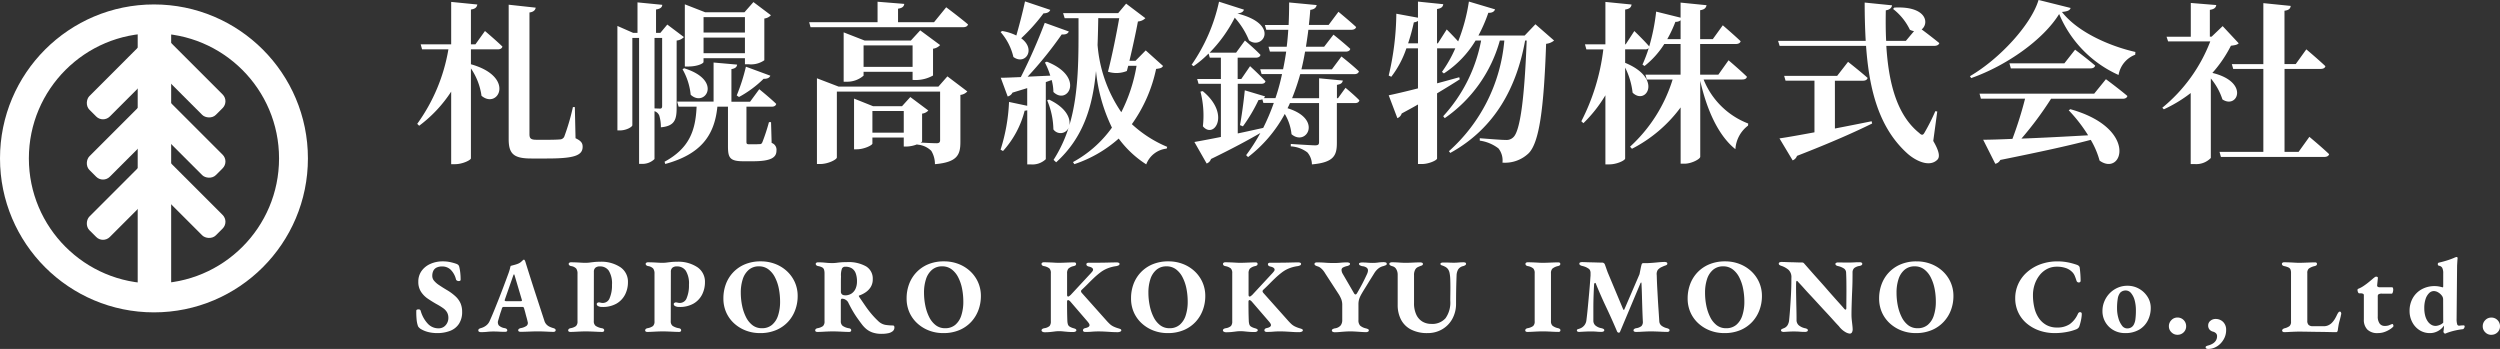 <svg xmlns="http://www.w3.org/2000/svg" width="259.81" height="36.266" viewBox="0 0 259.81 36.266">
  <rect x="0" y="0" width="259.81" height="36.266" fill="#333333" stroke="none"/>
  <g id="グループ_622" data-name="グループ 622" transform="translate(164 416.462)">
    <path id="パス_1701" data-name="パス 1701" d="M6.408-10.854H5.94v-3.618c.486-.072.612-.252.666-.522l-2.718-.27v4.41H.72l.144.522H3.6A18.449,18.449,0,0,1,.36-2.592l.2.2A13.817,13.817,0,0,0,3.888-5.94V1.6H4.3C5.076,1.6,5.94,1.17,5.94.99V-8.352a6.656,6.656,0,0,1,1.1,2.844C8.766-4.05,10.62-7.47,5.94-8.784v-1.548H8.73c.252,0,.432-.09.486-.288C8.55-11.268,7.4-12.24,7.4-12.24ZM16.74-4.338h-.2a23.06,23.06,0,0,1-.9,3.078.506.506,0,0,1-.468.288c-.216.018-.612.036-1.116.036H12.744c-.576,0-.72-.144-.72-.576V-14.166c.45-.054.612-.27.648-.5l-2.808-.306V-.99c0,1.548.558,2,2.358,2h1.62c2.826,0,3.708-.306,3.708-1.224,0-.378-.162-.612-.738-.882ZM34.416-13.68v1.6h-4.3v-1.6Zm-4.3,3.744v-1.62h4.3v1.62Zm0,.522h4.3v.63h.378A2.424,2.424,0,0,0,36.432-9.2v-4.338a1.1,1.1,0,0,0,.684-.342L35.3-15.246l-.936,1.062H30.294l-2.124-.828V-8.55h.342c.99,0,1.6-.324,1.6-.468ZM33.8-5.382a11.294,11.294,0,0,0,2.556-1.89c.4.018.63-.126.7-.324l-2.538-.936a19.605,19.605,0,0,1-.954,2.988Zm-5.868-2.88a6.638,6.638,0,0,1,.846,2.646c1.476,1.368,3.4-1.494-.684-2.754ZM25.02-11.52h.792v7.074c0,.18-.054.27-.216.27-.126,0-.414-.018-.576-.018Zm2.3.27a1.193,1.193,0,0,0,.756-.36l-1.728-1.3-.72.864h-.45v-2.43c.468-.072.63-.234.648-.486l-2.574-.252v3.168h-.45l-1.638-.72V-1.908h.252c.7,0,1.3-.378,1.3-.54V-11.52h.7V1.566h.27a1.776,1.776,0,0,0,1.332-.5V-3.906a.773.773,0,0,1,.5.468,4.049,4.049,0,0,1,.162,1.206c1.44-.126,1.638-.81,1.638-2.016Zm9.81,8.478h-.216a19.975,19.975,0,0,1-.684,2.088c-.072.162-.144.2-.27.2-.108,0-.288.018-.522.018h-.558c-.288,0-.306-.072-.306-.288V-4.374h2.61c.27,0,.432-.09.486-.288-.648-.63-1.764-1.53-1.764-1.53l-.954,1.3H33.012V-8.28c.432-.072.558-.234.594-.468l-2.448-.216V-4.9h-3.78l.144.522h1.872c-.108,2.538-.792,4.338-3.33,5.724l.072.234c3.6-.99,5.112-2.862,5.418-5.958h1.1V-.288c0,1.188.162,1.584,1.584,1.584h.99C37.1,1.3,37.692.918,37.692.2a.744.744,0,0,0-.5-.81ZM54.072-13.158H50.328v-1.4c.486-.072.612-.252.648-.5L48.2-15.282v2.124h-7.11l.144.522H57.1c.252,0,.45-.09.5-.288-.864-.738-2.268-1.782-2.268-1.782ZM46.746-8.514v-2.232H51.84v2.232ZM52.2-7.146a3.687,3.687,0,0,0,1.764-.468V-10.4a1.219,1.219,0,0,0,.738-.378l-2.07-1.53L51.66-11.25H46.854L44.676-12.1v5.13h.288a2.6,2.6,0,0,0,1.782-.63v-.4H51.84v.846ZM47.664-1.674v-2.25h3.258v2.25Zm6.858-4.788H44.154L41.9-7.326v8.91h.324c.846,0,1.746-.468,1.746-.684V-5.94H54.7V-.9c0,.216-.09.324-.36.324-.288,0-1.152-.036-1.656-.072.09-.054.144-.09.144-.126v-2.88a1.034,1.034,0,0,0,.648-.324l-1.872-1.4-.864.954H47.736l-1.98-.792V.054h.27c.792,0,1.638-.432,1.638-.594v-.63h3.258v.936h.324a3.23,3.23,0,0,0,1.08-.234v.036a2.284,2.284,0,0,1,1.458.648A2.657,2.657,0,0,1,54.162,1.6c2.322-.2,2.646-.972,2.646-2.3V-5.6a1.123,1.123,0,0,0,.72-.36l-2.07-1.566Zm9-8.856c-.252,1.188-.612,2.538-.9,3.546a5.09,5.09,0,0,0-1.476-.468l-.162.108A5.946,5.946,0,0,1,62.316-9.54c1.224.9,2.394-.792.81-1.944a19.269,19.269,0,0,0,2.322-2.592c.378,0,.63-.144.7-.36Zm2.772,8.172a5.051,5.051,0,0,1,.18,1.242c1.458,1.44,3.348-1.548-.684-3.15l-.2.09A8.019,8.019,0,0,1,66.15-7.6c-.828.036-1.638.072-2.358.108a39.151,39.151,0,0,0,3.546-4.392c.432.036.648-.09.738-.306l-2.5-.9A58.854,58.854,0,0,1,63.09-7.452c-.882.036-1.62.072-2.088.072l.72,1.944a.754.754,0,0,0,.5-.4l1.53-.468v1.836l-1.89-.4A18.844,18.844,0,0,1,60.984.09l.252.144a9.842,9.842,0,0,0,2.25-4.194A1.089,1.089,0,0,0,63.756-4V1.62H64.1a2,2,0,0,0,1.584-.54V-6.93Zm7.02-6.426c-.27,1.548-.72,3.816-1.17,5.562a2.906,2.906,0,0,0,1.962-.072l.144-.54h.864A16.7,16.7,0,0,1,73.53-3.8a14.377,14.377,0,0,1-2.466-6.984c.036-.918.054-1.854.072-2.79Zm2.754,3.348-1.062,1.08h-.63c.342-1.422.7-3.1.882-4.086a1.2,1.2,0,0,0,.774-.342l-2-1.512-.828.99H67.482l.162.522h1.44c0,3.924.072,7.722-.954,11.142.144-.738-.324-1.836-2.106-2.682l-.2.072a8.048,8.048,0,0,1,.648,3.024.907.907,0,0,0,1.584-.18,14.161,14.161,0,0,1-1.566,3.348l.27.252c2.844-2.574,3.8-5.832,4.14-9.486A17.261,17.261,0,0,0,72.558-2.2a12.069,12.069,0,0,1-4.05,3.582l.144.216A13.229,13.229,0,0,0,73.26-1.062,10.766,10.766,0,0,0,76.122,1.62,2.546,2.546,0,0,1,78.246-.018L78.3-.2a12.5,12.5,0,0,1-3.672-2.358A15.264,15.264,0,0,0,77.148-8.3c.432-.054.594-.09.72-.306Zm19.98,4.968H95.94V-6.642c.4-.072.558-.18.612-.45l-2.466-.234v2.07H91.278a22.627,22.627,0,0,0,.846-2.5H97.74c.252,0,.432-.09.486-.288-.666-.648-1.818-1.548-1.818-1.548l-.99,1.332H92.25q.216-.891.378-1.836H96.84c.252,0,.45-.09.486-.288C96.66-11,95.58-11.862,95.58-11.862l-.972,1.26h-1.89c.09-.576.18-1.152.252-1.764h4.464c.252,0,.45-.09.5-.288-.7-.648-1.836-1.584-1.836-1.584L95.076-12.87H93.024c.054-.5.108-1.026.144-1.566.432-.054.612-.234.666-.5l-2.862-.27c0,.792-.018,1.584-.054,2.34H88.452l.144.5h2.286c-.036.594-.09,1.188-.162,1.764H88.83l.144.5h1.692q-.135.945-.324,1.836H87.966l.144.5h2.124a21.213,21.213,0,0,1-.684,2.5H88.344a.647.647,0,0,0,.126-.18l-2.106-.63c-.126,1.242-.324,2.7-.5,3.618l.306.126a16.87,16.87,0,0,0,1.62-2.736,1.2,1.2,0,0,0,.4-.072l.108.378h1.08a22.409,22.409,0,0,1-1.1,2.592c-.918.2-1.8.4-2.646.576V-6.75h2.412c.252,0,.432-.072.468-.27-.576-.63-1.6-1.566-1.6-1.566L86-7.254h-.378V-9.468h1.89c.252,0,.432-.09.486-.288-.594-.63-1.62-1.494-1.62-1.494l-.918,1.26H82.71a14.523,14.523,0,0,0,2.61-3.636A8.113,8.113,0,0,1,86.8-11.268c1.386,1.062,3.312-1.656-1.206-2.79.432-.054.612-.18.684-.4l-2.592-.828A18.264,18.264,0,0,1,80.838-8.73l.2.144A10.821,10.821,0,0,0,82.6-9.9l.126.432H83.88v2.214H81.414l.144.5H83.88v5.526c-1.17.234-2.142.414-2.754.522L82.4,1.53a.729.729,0,0,0,.45-.468c2.268-1.1,3.924-2,5.13-2.7a18.642,18.642,0,0,1-1.476,2.3l.2.2a14.109,14.109,0,0,0,3.816-4.482,5.122,5.122,0,0,1,.7,2.106c1.53,1.314,3.294-1.566-.414-2.7.09-.18.18-.36.252-.54h3.024V-.7c0,.252-.09.342-.4.342-.414,0-2.538-.144-2.538-.144v.252a3.127,3.127,0,0,1,1.728.63,1.969,1.969,0,0,1,.468,1.242c2.286-.2,2.592-.936,2.592-2.232v-4.14h1.89c.234,0,.414-.09.45-.288-.522-.54-1.44-1.3-1.44-1.3ZM81.756-5.94a9.921,9.921,0,0,1,.252,3.6c1.134,1.386,2.934-1.224-.018-3.654Zm21.582-5.022a20.317,20.317,0,0,0,.594-2.178.942.942,0,0,0,.432-.144v2.322Zm13.23-1.98-1.116,1.17h-4.806a15.761,15.761,0,0,0,1.026-2.358c.414.018.63-.144.7-.36l-2.718-.81a18.647,18.647,0,0,1-1.116,4.14c-.54-.594-1.188-1.242-1.188-1.242l-.918,1.44h-.09v-3.564c.486-.072.612-.252.648-.5l-2.628-.27v1.674l-2.25-.414a28.779,28.779,0,0,1-.792,6.426l.27.126a10.193,10.193,0,0,0,1.566-2.952h1.206v4.158c-1.332.342-2.43.594-3.042.72l.9,2.376a.759.759,0,0,0,.45-.486c.594-.324,1.17-.63,1.692-.936V1.584h.4c.756,0,1.584-.4,1.584-.576V-5.76c.954-.576,1.746-1.062,2.358-1.458l-.054-.216c-.774.216-1.548.432-2.3.63V-10.44h1.89a13.038,13.038,0,0,1-1.386,2.448l.2.162a10.533,10.533,0,0,0,3.294-3.42h.576a16.022,16.022,0,0,1-3.942,7.866l.162.2a14.481,14.481,0,0,0,5.724-8.064h.468a17.409,17.409,0,0,1-5.76,11.5l.144.18c4.7-2.592,6.912-6.894,7.776-11.682h.162c-.216,5.742-.648,9.414-1.4,10.062a.98.98,0,0,1-.756.27c-.486,0-1.8-.108-2.718-.18v.252a4.109,4.109,0,0,1,1.944.81,2.014,2.014,0,0,1,.414,1.476,3.553,3.553,0,0,0,2.718-.972c1.1-1.1,1.584-4.59,1.818-11.376a1.557,1.557,0,0,0,.828-.342Zm13.7,1.548a12.762,12.762,0,0,0,.846-1.8.775.775,0,0,0,.54-.162v1.962ZM138.06-7.2c.27,0,.45-.09.486-.288-.7-.684-1.908-1.71-1.908-1.71L135.576-7.7h-1.89V-10.89h3.708c.252,0,.45-.09.5-.288-.7-.666-1.854-1.656-1.854-1.656L135-11.394h-1.314V-14.4c.486-.072.612-.27.666-.522l-2.7-.27v1.566l-2.538-.63a20.767,20.767,0,0,1-.72,3.618c-.54-.63-1.548-1.6-1.548-1.6l-.9,1.386h-.054v-3.618c.486-.072.63-.252.666-.522l-2.718-.27v4.41h-2.124l.144.522h1.764a22,22,0,0,1-2.286,7.47l.216.2a14.231,14.231,0,0,0,2.286-2.9V1.62h.414c.774,0,1.638-.414,1.638-.612v-9.45a7.758,7.758,0,0,1,.774,2.61c1.4,1.368,3.186-1.476-.774-3.1v-1.4h2.07a.507.507,0,0,0,.378-.126,14.221,14.221,0,0,1-.648,1.71l.216.144a9.035,9.035,0,0,0,2.052-2.286h1.692V-7.7H128l.144.5h2.682A15.751,15.751,0,0,1,126.4-.216l.2.216a14.505,14.505,0,0,0,5.058-4.3v5.85h.4c.738,0,1.638-.486,1.638-.72v-7.9c.648,2.9,1.836,5.67,3.654,7.11a3.317,3.317,0,0,1,1.314-2.448l.018-.216A8.121,8.121,0,0,1,134.046-7.2Zm9.63.126h2.916c.252,0,.432-.09.486-.288-.774-.684-2.034-1.674-2.034-1.674l-1.134,1.458h-5.508l.144.5h3.006V-1.71c-1.566.288-2.862.522-3.636.63L143.3,1.206a.772.772,0,0,0,.45-.468c3.708-1.44,6.138-2.538,7.812-3.366l-.054-.234c-1.314.27-2.61.522-3.816.756Zm10.638,3.2-.2-.036a20.89,20.89,0,0,1-1.116,2.214c-.162.306-.306.306-.558.054-2.358-1.89-3.186-5.274-3.42-9.054h4.986c.252,0,.468-.09.522-.288-.576-.468-1.368-1.08-1.836-1.422.81-.63.522-2.448-2.844-2.268l-.126.144a6.019,6.019,0,0,1,1.746,2.16,1.358,1.358,0,0,0,.432.144l-.846,1.008h-2.052c-.054-1.044-.054-2.106-.036-3.168.45-.072.612-.288.648-.522l-2.844-.288c0,1.368.036,2.7.108,3.978h-9.108l.162.522h8.982c.324,4.59,1.35,8.514,4.266,11.16.81.738,2.286,1.512,3.132.684.306-.288.216-.882-.414-1.962Zm16.308-1.854H162.72l.144.522h4.59a39.973,39.973,0,0,1-1.314,4.176c-1.26.054-2.3.09-3.042.09l1.26,2.5a.759.759,0,0,0,.522-.4c4.284-.864,7.236-1.512,9.4-2.088a8.843,8.843,0,0,1,.918,2.16c2.394,1.71,4.068-3.366-3.042-5.346L171.99-4A15.733,15.733,0,0,1,174.006-1.4c-2.556.144-4.95.27-6.93.342a35.794,35.794,0,0,0,3.078-4.14h7.434c.27,0,.45-.09.5-.288-.846-.72-2.232-1.746-2.232-1.746Zm-3.1-3.15h-5.706l.144.522h8.28c.252,0,.432-.09.486-.288-.792-.684-2.088-1.656-2.088-1.656Zm-2.682-6.588c-.738,2.5-3.978,6.084-7.128,7.92l.126.2c3.69-1.3,7.506-4,9.144-6.66a12,12,0,0,0,6.174,6.336A2.734,2.734,0,0,1,178.9-9.774l.018-.288c-2.7-.612-6.012-2.07-7.632-4.158.576-.054.828-.162.9-.414Zm19.134,2.718-1.152,1.1h-.18v-2.79c.486-.072.63-.252.666-.5l-2.646-.216v3.51h-2.52l.162.486H186.7a16.592,16.592,0,0,1-4.986,6.894l.162.162a14.241,14.241,0,0,0,2.79-1.692v7.38h.4a2.1,2.1,0,0,0,1.692-.63V-7.308a6.545,6.545,0,0,1,1.206,2.178c1.566,1.044,2.844-1.818-1.044-2.754a13.12,13.12,0,0,0,1.926-2.826c.432-.054.648-.09.81-.252ZM195.876.324h-1.458V-8.3h3.744c.27,0,.468-.09.5-.288-.738-.7-1.98-1.746-1.98-1.746l-1.1,1.53h-1.17v-5.544c.468-.054.612-.234.648-.5l-2.844-.288V-8.8h-3.276l.144.5h3.132V.324h-4.554l.144.522h10.746c.252,0,.45-.09.5-.288-.756-.72-2.052-1.8-2.052-1.8Z" transform="translate(-121 -401)" fill="#fff"/>
    <path id="パス_1702" data-name="パス 1702" d="M2.409.154A3.75,3.75,0,0,1,1.5.044,2.831,2.831,0,0,1,.671-.308Q.605-.363.539-.429a.457.457,0,0,1-.1-.143A2.84,2.84,0,0,1,.292-1.3a7.592,7.592,0,0,1-.028-.869.114.114,0,0,1,.066-.11A.34.34,0,0,1,.484-2.31a.277.277,0,0,1,.148.027.331.331,0,0,1,.082.1A3.218,3.218,0,0,0,1.436-.847a1.491,1.491,0,0,0,1.117.506A.977.977,0,0,0,3.129-.5a1.063,1.063,0,0,0,.347-.407,1.129,1.129,0,0,0,.121-.5A1.186,1.186,0,0,0,3.46-2a1.407,1.407,0,0,0-.412-.44,6.494,6.494,0,0,0-.7-.429q-.462-.264-.891-.556a2.542,2.542,0,0,1-.7-.709A1.863,1.863,0,0,1,.473-5.181,1.889,1.889,0,0,1,.808-6.3a2.219,2.219,0,0,1,.919-.737A3.139,3.139,0,0,1,3.036-7.3a3.521,3.521,0,0,1,.8.088,4.85,4.85,0,0,1,.611.176.544.544,0,0,1,.192.121.567.567,0,0,1,.1.231,4.938,4.938,0,0,1,.093.561,6.294,6.294,0,0,1,.038.726q0,.143-.2.143a.346.346,0,0,1-.182-.049.217.217,0,0,1-.1-.127,2.142,2.142,0,0,0-.55-1,1.253,1.253,0,0,0-.891-.341,1.3,1.3,0,0,0-.561.11.738.738,0,0,0-.346.33,1.175,1.175,0,0,0-.115.55.765.765,0,0,0,.181.49,2.382,2.382,0,0,0,.523.457q.341.231.781.495a5.105,5.105,0,0,1,.946.693,2.2,2.2,0,0,1,.511.72,2.241,2.241,0,0,1,.16.874A2.223,2.223,0,0,1,4.7-.814a1.911,1.911,0,0,1-.913.732A3.689,3.689,0,0,1,2.409.154ZM7,.055a.48.48,0,0,1-.2-.038A.139.139,0,0,1,6.71-.121.18.18,0,0,1,6.782-.28a.632.632,0,0,1,.192-.083A1.548,1.548,0,0,0,7.53-.638,1.193,1.193,0,0,0,7.887-1.1q.275-.616.517-1.215T8.877-3.5q.231-.588.462-1.2T9.8-5.94a5.677,5.677,0,0,0,.209-.655,1.081,1.081,0,0,1,.066-.236q.2-.055.374-.1a3.136,3.136,0,0,0,.374-.121,1.112,1.112,0,0,0,.335-.2q.137-.121.2-.187a.186.186,0,0,1,.088-.038q.044-.006.088.071t.061.137a1.374,1.374,0,0,1,.049.159q.231.737.473,1.5t.49,1.524l.49,1.5q.242.743.473,1.446a.972.972,0,0,0,.2.374,1.044,1.044,0,0,0,.313.242,2.477,2.477,0,0,0,.4.154.632.632,0,0,1,.193.083.169.169,0,0,1,.071.148.138.138,0,0,1-.066.121.271.271,0,0,1-.154.044q-.22,0-.545-.016t-.654-.028Q13-.022,12.749-.022q-.209,0-.512.011l-.611.022q-.308.011-.528.011a.355.355,0,0,1-.171-.039.124.124,0,0,1-.071-.115.178.178,0,0,1,.077-.154.479.479,0,0,1,.187-.077,1.535,1.535,0,0,0,.594-.231.385.385,0,0,0,.121-.429q-.044-.209-.11-.44T11.6-1.931q-.061-.237-.127-.456a.375.375,0,0,0-.055-.132.158.158,0,0,0-.132-.044H9.339a.164.164,0,0,0-.121.044.289.289,0,0,0-.066.143q-.044.154-.1.308t-.1.308q-.049.154-.093.308t-.088.3a.569.569,0,0,0,.066.506,1.14,1.14,0,0,0,.616.286q.264.055.264.231a.128.128,0,0,1-.061.115A.37.37,0,0,1,9.46.022q-.319,0-.594-.017T8.261-.011a5.683,5.683,0,0,0-.627.033A5.791,5.791,0,0,1,7,.055ZM9.647-3.157h1.43q.165,0,.165-.077a.231.231,0,0,0-.006-.055q-.005-.022-.016-.055L10.483-5.83q-.033-.121-.066-.121t-.077.121L9.471-3.344a.2.2,0,0,0-.022.088.079.079,0,0,0,.061.077A.4.4,0,0,0,9.647-3.157ZM16.269.033a.3.3,0,0,1-.154-.039.125.125,0,0,1-.066-.115q0-.176.231-.231a1.346,1.346,0,0,0,.577-.225.639.639,0,0,0,.16-.5V-6.006a.894.894,0,0,0-.132-.544.907.907,0,0,0-.528-.259.383.383,0,0,1-.2-.094A.2.2,0,0,1,16.1-7.04a.143.143,0,0,1,.066-.115.286.286,0,0,1,.176-.049q.253,0,.511.011t.506.027q.247.017.468.017a3.527,3.527,0,0,0,.467-.028q.2-.028.451-.055a5.545,5.545,0,0,1,.6-.028,3.574,3.574,0,0,1,2.128.567,1.814,1.814,0,0,1,.786,1.556,2.813,2.813,0,0,1-.292,1.276,2.282,2.282,0,0,1-.88.941,2.83,2.83,0,0,1-1.49.358.865.865,0,0,1-.435-.088.249.249,0,0,1-.148-.209.149.149,0,0,1,.071-.126.232.232,0,0,1,.127-.05.7.7,0,0,1,.209.028.843.843,0,0,0,.242.027.753.753,0,0,0,.7-.517A3.313,3.313,0,0,0,20.6-4.862a2.521,2.521,0,0,0-.33-1.463,1.079,1.079,0,0,0-.924-.451.7.7,0,0,0-.468.137.529.529,0,0,0-.16.424L18.711-1.1a.6.6,0,0,0,.187.5,1.642,1.642,0,0,0,.649.247.4.4,0,0,1,.181.072.181.181,0,0,1,.061.148.146.146,0,0,1-.055.121.241.241,0,0,1-.154.044q-.242,0-.556-.016T18.4-.011q-.308-.011-.528-.011t-.506.011Q17.094,0,16.8.016T16.269.033Zm8,0a.3.3,0,0,1-.154-.039.125.125,0,0,1-.066-.115q0-.176.231-.231a1.346,1.346,0,0,0,.578-.225.639.639,0,0,0,.16-.5V-6.006a.894.894,0,0,0-.132-.544.907.907,0,0,0-.528-.259.383.383,0,0,1-.2-.094A.2.2,0,0,1,24.1-7.04a.143.143,0,0,1,.066-.115.286.286,0,0,1,.176-.049q.253,0,.512.011t.506.027q.248.017.468.017a3.527,3.527,0,0,0,.468-.028q.2-.028.451-.055a5.545,5.545,0,0,1,.6-.028,3.574,3.574,0,0,1,2.128.567,1.814,1.814,0,0,1,.787,1.556,2.813,2.813,0,0,1-.292,1.276,2.282,2.282,0,0,1-.88.941,2.83,2.83,0,0,1-1.49.358.865.865,0,0,1-.434-.088.249.249,0,0,1-.149-.209.149.149,0,0,1,.072-.126.232.232,0,0,1,.126-.05.7.7,0,0,1,.209.028.843.843,0,0,0,.242.027.753.753,0,0,0,.7-.517A3.313,3.313,0,0,0,28.6-4.862a2.521,2.521,0,0,0-.33-1.463,1.079,1.079,0,0,0-.924-.451.7.7,0,0,0-.467.137.529.529,0,0,0-.16.424L26.708-1.1a.6.6,0,0,0,.187.5,1.642,1.642,0,0,0,.649.247.4.4,0,0,1,.182.072.181.181,0,0,1,.06.148.146.146,0,0,1-.055.121.241.241,0,0,1-.154.044q-.242,0-.556-.016T26.4-.011q-.308-.011-.528-.011t-.506.011Q25.091,0,24.8.016T24.266.033ZM35.981.154A4.076,4.076,0,0,1,34.535-.1a3.829,3.829,0,0,1-1.221-.737,3.419,3.419,0,0,1-.836-1.144,3.534,3.534,0,0,1-.3-1.479A4.206,4.206,0,0,1,32.423-4.9a3.6,3.6,0,0,1,.743-1.227,3.585,3.585,0,0,1,1.227-.858A4.19,4.19,0,0,1,36.08-7.3a4.107,4.107,0,0,1,1.458.258,3.764,3.764,0,0,1,1.215.737,3.522,3.522,0,0,1,.836,1.144,3.48,3.48,0,0,1,.308,1.48,4.138,4.138,0,0,1-.253,1.43A3.658,3.658,0,0,1,38.9-1.023a3.585,3.585,0,0,1-1.226.858A4.19,4.19,0,0,1,35.981.154Zm.2-.506A1.588,1.588,0,0,0,37.229-.7a2.1,2.1,0,0,0,.632-.979,4.553,4.553,0,0,0,.209-1.441,6.969,6.969,0,0,0-.126-1.326,4.442,4.442,0,0,0-.4-1.183,2.384,2.384,0,0,0-.687-.841,1.6,1.6,0,0,0-.99-.313,1.572,1.572,0,0,0-1.04.352,2.1,2.1,0,0,0-.632.968,4.451,4.451,0,0,0-.209,1.43A6.743,6.743,0,0,0,34.122-2.7a4.719,4.719,0,0,0,.4,1.183,2.412,2.412,0,0,0,.676.847A1.562,1.562,0,0,0,36.179-.352ZM48.631.231a2.833,2.833,0,0,1-.946-.137,2.12,2.12,0,0,1-.654-.363,2.879,2.879,0,0,1-.479-.512q-.242-.319-.467-.638t-.445-.693q-.22-.374-.462-.858a.689.689,0,0,0-.3-.341.588.588,0,0,0-.2-.088.822.822,0,0,0-.176-.022.1.1,0,0,0-.088.06.333.333,0,0,0-.033.159v2.1a.605.605,0,0,0,.187.5,1.579,1.579,0,0,0,.649.253A.4.4,0,0,1,45.4-.28a.181.181,0,0,1,.06.148.146.146,0,0,1-.055.121.241.241,0,0,1-.154.044q-.242,0-.556-.016t-.621-.028q-.308-.011-.528-.011t-.506.011q-.275.011-.567.028t-.533.016a.3.3,0,0,1-.154-.039.125.125,0,0,1-.066-.115q0-.176.231-.231a1.346,1.346,0,0,0,.577-.225.639.639,0,0,0,.16-.5V-6.017a1.413,1.413,0,0,0-.049-.418.41.41,0,0,0-.193-.237,1.42,1.42,0,0,0-.418-.137.383.383,0,0,1-.2-.094.2.2,0,0,1-.055-.137.143.143,0,0,1,.066-.115A.286.286,0,0,1,42.02-7.2q.352,0,.577.022t.429.038q.2.017.479.016a3.185,3.185,0,0,0,.445-.027q.192-.028.44-.049t.632-.022a3.7,3.7,0,0,1,1.98.44A1.47,1.47,0,0,1,47.7-5.456a1.512,1.512,0,0,1-.215.83,1.837,1.837,0,0,1-.539.55,2.787,2.787,0,0,1-.654.325q-.044.011-.038.049a.272.272,0,0,0,.028.082q.33.484.643.941t.644.847a8.554,8.554,0,0,0,.682.72A1.453,1.453,0,0,0,49.01-.7a5.059,5.059,0,0,0,.776.061q.165,0,.165.2a.493.493,0,0,1-.171.391,1.045,1.045,0,0,1-.467.214A3.163,3.163,0,0,1,48.631.231Zm-3.828-4A1.206,1.206,0,0,0,45.5-3.96a1.176,1.176,0,0,0,.418-.511,1.825,1.825,0,0,0,.143-.743,2.361,2.361,0,0,0-.132-.847,1.027,1.027,0,0,0-.4-.512,1.237,1.237,0,0,0-.682-.17.363.363,0,0,0-.347.192,2.036,2.036,0,0,0-.1.819q-.011.253-.011.638v.913a.381.381,0,0,0,.116.313A.466.466,0,0,0,44.8-3.773ZM55.022.154A4.076,4.076,0,0,1,53.576-.1a3.829,3.829,0,0,1-1.221-.737,3.419,3.419,0,0,1-.836-1.144,3.534,3.534,0,0,1-.3-1.479A4.206,4.206,0,0,1,51.464-4.9a3.6,3.6,0,0,1,.743-1.227,3.585,3.585,0,0,1,1.226-.858A4.19,4.19,0,0,1,55.121-7.3a4.107,4.107,0,0,1,1.458.258,3.764,3.764,0,0,1,1.215.737,3.522,3.522,0,0,1,.836,1.144,3.48,3.48,0,0,1,.308,1.48,4.138,4.138,0,0,1-.253,1.43,3.658,3.658,0,0,1-.748,1.232,3.585,3.585,0,0,1-1.227.858A4.19,4.19,0,0,1,55.022.154Zm.2-.506A1.588,1.588,0,0,0,56.271-.7a2.1,2.1,0,0,0,.632-.979,4.553,4.553,0,0,0,.209-1.441,6.969,6.969,0,0,0-.126-1.326,4.442,4.442,0,0,0-.4-1.183,2.384,2.384,0,0,0-.687-.841,1.6,1.6,0,0,0-.99-.313,1.572,1.572,0,0,0-1.04.352,2.1,2.1,0,0,0-.632.968,4.451,4.451,0,0,0-.209,1.43A6.743,6.743,0,0,0,53.163-2.7a4.719,4.719,0,0,0,.4,1.183,2.412,2.412,0,0,0,.677.847A1.562,1.562,0,0,0,55.22-.352ZM65.549.066A.424.424,0,0,1,65.34.011a.157.157,0,0,1-.1-.132q0-.176.286-.231a1.078,1.078,0,0,0,.55-.231.728.728,0,0,0,.132-.495V-6.061a.689.689,0,0,0-.148-.506,1.3,1.3,0,0,0-.589-.242q-.231-.055-.231-.231a.136.136,0,0,1,.072-.121.279.279,0,0,1,.148-.044q.253,0,.534.011t.55.027q.269.017.489.017t.5-.011l.566-.022q.292-.011.534-.011a.244.244,0,0,1,.143.038.132.132,0,0,1,.055.115.178.178,0,0,1-.06.154.57.57,0,0,1-.182.077,1.159,1.159,0,0,0-.566.275.757.757,0,0,0-.127.484v2.233a.219.219,0,0,0,.033.132A.1.1,0,0,0,68-3.641a.208.208,0,0,0,.121-.049q.066-.049.154-.126l2.112-2.277q.088-.1.148-.181a.272.272,0,0,0,.061-.159q0-.231-.451-.33a.441.441,0,0,1-.182-.088.2.2,0,0,1-.061-.154.124.124,0,0,1,.072-.115.309.309,0,0,1,.148-.039h.759q.374,0,.726-.005t.715-.016q.363-.011.737-.011a.489.489,0,0,1,.2.038.124.124,0,0,1,.088.115.166.166,0,0,1-.11.159,1.026,1.026,0,0,1-.22.072,3.794,3.794,0,0,0-.963.253,3.174,3.174,0,0,0-.731.429,8.081,8.081,0,0,0-.638.544q-.308.292-.616.605t-.649.632q-.154.143.011.33l2.629,2.948q.154.165.3.3a1.585,1.585,0,0,0,.346.231,3.194,3.194,0,0,0,.484.187,2.132,2.132,0,0,1,.231.077.149.149,0,0,1,.11.143q0,.077-.11.132a.7.7,0,0,1-.308.055q-.33,0-.654-.022t-.644-.039q-.319-.017-.671-.017t-.677.028q-.313.028-.7.027a.279.279,0,0,1-.149-.044.136.136,0,0,1-.071-.121q0-.176.22-.231.44-.088.462-.3a.327.327,0,0,0-.049-.17,1.808,1.808,0,0,0-.138-.193L68.255-3.1a.757.757,0,0,0-.143-.132.223.223,0,0,0-.121-.044.081.081,0,0,0-.071.049.285.285,0,0,0-.028.138q0,.495.006.979T67.925-1.1a1.441,1.441,0,0,0,.055.341.429.429,0,0,0,.171.231,1.572,1.572,0,0,0,.412.176,1.14,1.14,0,0,1,.209.077.149.149,0,0,1,.088.143q0,.077-.1.126a.485.485,0,0,1-.22.05q-.341,0-.594-.022t-.462-.044a3.99,3.99,0,0,0-.418-.022,3.374,3.374,0,0,0-.44.028q-.209.028-.456.055A5.8,5.8,0,0,1,65.549.066ZM78.342.154A4.076,4.076,0,0,1,76.9-.1a3.829,3.829,0,0,1-1.221-.737,3.419,3.419,0,0,1-.836-1.144,3.534,3.534,0,0,1-.3-1.479A4.206,4.206,0,0,1,74.784-4.9a3.6,3.6,0,0,1,.743-1.227,3.585,3.585,0,0,1,1.227-.858A4.19,4.19,0,0,1,78.441-7.3a4.107,4.107,0,0,1,1.458.258,3.764,3.764,0,0,1,1.215.737,3.522,3.522,0,0,1,.836,1.144,3.481,3.481,0,0,1,.308,1.48,4.138,4.138,0,0,1-.253,1.43,3.658,3.658,0,0,1-.748,1.232,3.585,3.585,0,0,1-1.227.858A4.19,4.19,0,0,1,78.342.154Zm.2-.506A1.588,1.588,0,0,0,79.59-.7a2.1,2.1,0,0,0,.632-.979,4.553,4.553,0,0,0,.209-1.441,6.969,6.969,0,0,0-.127-1.326,4.442,4.442,0,0,0-.4-1.183,2.384,2.384,0,0,0-.687-.841,1.6,1.6,0,0,0-.99-.313,1.572,1.572,0,0,0-1.039.352,2.1,2.1,0,0,0-.632.968,4.451,4.451,0,0,0-.209,1.43A6.744,6.744,0,0,0,76.483-2.7a4.719,4.719,0,0,0,.4,1.183,2.412,2.412,0,0,0,.676.847A1.562,1.562,0,0,0,78.54-.352ZM84.4.066a.424.424,0,0,1-.209-.055.157.157,0,0,1-.1-.132q0-.176.286-.231a1.078,1.078,0,0,0,.55-.231.728.728,0,0,0,.132-.495V-6.061a.689.689,0,0,0-.148-.506,1.3,1.3,0,0,0-.589-.242Q84.1-6.864,84.1-7.04a.136.136,0,0,1,.072-.121.279.279,0,0,1,.148-.044q.253,0,.534.011t.55.027q.269.017.489.017t.5-.011l.566-.022q.292-.011.534-.011a.244.244,0,0,1,.143.038.132.132,0,0,1,.055.115.178.178,0,0,1-.06.154.57.57,0,0,1-.182.077,1.159,1.159,0,0,0-.566.275.757.757,0,0,0-.127.484v2.233a.219.219,0,0,0,.033.132.1.1,0,0,0,.077.044.208.208,0,0,0,.121-.049q.066-.049.154-.126l2.112-2.277q.088-.1.148-.181a.272.272,0,0,0,.061-.159q0-.231-.451-.33a.441.441,0,0,1-.182-.088.2.2,0,0,1-.061-.154.124.124,0,0,1,.072-.115.309.309,0,0,1,.148-.039h.759q.374,0,.726-.005t.715-.016q.363-.011.737-.011a.489.489,0,0,1,.2.038.124.124,0,0,1,.088.115.166.166,0,0,1-.11.159,1.026,1.026,0,0,1-.22.072,3.794,3.794,0,0,0-.963.253,3.174,3.174,0,0,0-.731.429,8.081,8.081,0,0,0-.638.544q-.308.292-.616.605t-.649.632q-.154.143.011.33l2.629,2.948q.154.165.3.3a1.585,1.585,0,0,0,.346.231,3.194,3.194,0,0,0,.484.187,2.132,2.132,0,0,1,.231.077.149.149,0,0,1,.11.143q0,.077-.11.132a.7.7,0,0,1-.308.055q-.33,0-.654-.022t-.644-.039Q90.354-.022,90-.022t-.677.028q-.313.028-.7.027a.279.279,0,0,1-.149-.044.136.136,0,0,1-.071-.121q0-.176.22-.231.44-.088.462-.3a.327.327,0,0,0-.049-.17,1.808,1.808,0,0,0-.138-.193L87.109-3.1a.757.757,0,0,0-.143-.132.223.223,0,0,0-.121-.044.081.081,0,0,0-.071.049.285.285,0,0,0-.028.138q0,.495.006.979T86.779-1.1a1.441,1.441,0,0,0,.055.341A.429.429,0,0,0,87-.528a1.572,1.572,0,0,0,.412.176,1.14,1.14,0,0,1,.209.077.149.149,0,0,1,.088.143q0,.077-.1.126a.485.485,0,0,1-.22.05q-.341,0-.594-.022t-.462-.044a3.99,3.99,0,0,0-.418-.022,3.374,3.374,0,0,0-.44.028q-.209.028-.456.055A5.8,5.8,0,0,1,84.4.066Zm11.33,0A.469.469,0,0,1,95.5.016a.145.145,0,0,1-.088-.126.17.17,0,0,1,.1-.154.714.714,0,0,1,.231-.077.957.957,0,0,0,.583-.3.9.9,0,0,0,.165-.567V-2.728a1.682,1.682,0,0,0-.1-.638,3.557,3.557,0,0,0-.236-.473L94.732-6.028a2.539,2.539,0,0,0-.209-.308,1.692,1.692,0,0,0-.281-.281.991.991,0,0,0-.368-.181,1.514,1.514,0,0,1-.187-.088.162.162,0,0,1-.077-.154.124.124,0,0,1,.072-.115.331.331,0,0,1,.16-.038q.462,0,.885.033t.9.033a6.8,6.8,0,0,0,.688-.033A6.8,6.8,0,0,1,97-7.194a.543.543,0,0,1,.2.038q.1.039.1.115a.174.174,0,0,1-.1.148.636.636,0,0,1-.22.082,1.634,1.634,0,0,0-.429.16.283.283,0,0,0-.132.259.826.826,0,0,0,.121.385l1.133,1.947q.1.2.2.2a.139.139,0,0,0,.093-.049.681.681,0,0,0,.1-.148q.264-.451.5-.9t.467-.951a1.6,1.6,0,0,0,.094-.231.732.732,0,0,0,.038-.22.348.348,0,0,0-.192-.319.9.9,0,0,0-.4-.121.844.844,0,0,1-.226-.083.18.18,0,0,1-.115-.159q0-.077.1-.11a.708.708,0,0,1,.215-.033q.319,0,.572.022t.55.022a3.809,3.809,0,0,0,.55-.038,3.973,3.973,0,0,1,.572-.039.745.745,0,0,1,.226.033.137.137,0,0,1,.1.143.149.149,0,0,1-.11.143q-.11.044-.231.088a1.3,1.3,0,0,0-.561.275,1.914,1.914,0,0,0-.4.473q-.176.286-.346.555t-.33.534q-.159.264-.325.528t-.33.55a3.233,3.233,0,0,0-.16.319,1.85,1.85,0,0,0-.11.341,1.919,1.919,0,0,0-.038.407V-1.21a.817.817,0,0,0,.165.578,1.347,1.347,0,0,0,.594.292,1.239,1.239,0,0,1,.226.077.148.148,0,0,1,.093.143.145.145,0,0,1-.082.126.389.389,0,0,1-.2.049q-.242,0-.539-.022t-.589-.039q-.292-.017-.512-.017t-.506.017q-.275.017-.561.044T95.733.066Zm9.636.088a3.648,3.648,0,0,1-1.727-.369A2.427,2.427,0,0,1,102.6-1.243a3.267,3.267,0,0,1-.347-1.54V-5.918a1.12,1.12,0,0,0-.143-.561.633.633,0,0,0-.418-.319q-.308-.088-.308-.242a.134.134,0,0,1,.082-.121.428.428,0,0,1,.2-.044q.352,0,.726.028t.7.028q.308,0,.743-.022t.743-.022a.51.51,0,0,1,.215.038.131.131,0,0,1,.083.127q0,.121-.165.176a3.235,3.235,0,0,0-.352.143.606.606,0,0,0-.286.269,1.138,1.138,0,0,0-.121.578v2.882a2.751,2.751,0,0,0,.242,1.232,1.641,1.641,0,0,0,.644.715,1.765,1.765,0,0,0,.9.231,1.82,1.82,0,0,0,1.491-.594,2.816,2.816,0,0,0,.49-1.815q0-.286.006-.643t.006-.737q0-.38-.011-.721a4.22,4.22,0,0,0-.072-.77,1.058,1.058,0,0,0-.181-.429.9.9,0,0,0-.33-.253,1.538,1.538,0,0,0-.281-.115q-.159-.049-.16-.148a.121.121,0,0,1,.088-.121.711.711,0,0,1,.242-.033q.4,0,.6.011t.456.011q.209,0,.346-.011l.286-.022q.148-.011.357-.011a.542.542,0,0,1,.209.033.129.129,0,0,1,.077.132q0,.143-.3.231a.828.828,0,0,0-.512.335,1.321,1.321,0,0,0-.171.633q-.033.836-.044,1.535t-.011,1.424a3.223,3.223,0,0,1-.4,1.578,2.814,2.814,0,0,1-1.062,1.073A2.952,2.952,0,0,1,105.369.154ZM115.731.033a.3.3,0,0,1-.154-.039.125.125,0,0,1-.066-.115q0-.176.231-.231a1.4,1.4,0,0,0,.583-.225.61.61,0,0,0,.165-.49V-6.061a.71.71,0,0,0-.143-.5,1.213,1.213,0,0,0-.583-.248q-.231-.055-.231-.231a.138.138,0,0,1,.066-.121.271.271,0,0,1,.154-.044q.253,0,.534.011t.55.027q.269.017.5.017t.5-.011l.572-.022q.291-.011.534-.011a.266.266,0,0,1,.154.038.132.132,0,0,1,.055.115.178.178,0,0,1-.061.154.57.57,0,0,1-.182.077,1.344,1.344,0,0,0-.583.269.691.691,0,0,0-.143.49v4.972a.611.611,0,0,0,.16.467,1.411,1.411,0,0,0,.589.258.573.573,0,0,1,.171.077.165.165,0,0,1,.061.143.154.154,0,0,1-.049.121.218.218,0,0,1-.149.044q-.242,0-.539-.016t-.583-.028q-.286-.011-.506-.011t-.506.011q-.275.011-.561.028T115.731.033Zm5.412,0a.4.4,0,0,1-.2-.039.125.125,0,0,1-.066-.115.12.12,0,0,1,.093-.127q.093-.028.215-.072a1.043,1.043,0,0,0,.446-.308,1.029,1.029,0,0,0,.236-.561q.066-.506.138-1.248t.148-1.59q.077-.847.132-1.672a1.03,1.03,0,0,0,.011-.165v-.209a.681.681,0,0,0-.061-.313.472.472,0,0,0-.2-.193,1.507,1.507,0,0,0-.286-.149,2.68,2.68,0,0,0-.33-.1.618.618,0,0,1-.209-.088.168.168,0,0,1-.077-.143.128.128,0,0,1,.088-.132.6.6,0,0,1,.209-.033q.165,0,.407.011t.534.016q.291.006.594.016t.556.011a.262.262,0,0,1,.165.061.271.271,0,0,1,.1.137q.077.209.143.4t.143.4l1.617,3.861a.081.081,0,0,0,.061.049q.038.005.061-.049l1.573-3.652q.077-.385.126-.627t.094-.385a.175.175,0,0,1,.176-.143h.473q.462-.022.962-.072T130-7.238a.451.451,0,0,1,.193.038.131.131,0,0,1,.083.127.155.155,0,0,1-.072.143.771.771,0,0,1-.182.077q-.066.022-.154.061t-.154.071a1.156,1.156,0,0,0-.424.3.79.79,0,0,0-.115.545q.022.792.055,1.386t.061,1.1q.028.506.066,1.05t.083,1.271a.618.618,0,0,0,.236.457,1.476,1.476,0,0,0,.566.258.9.9,0,0,1,.187.077.152.152,0,0,1,.077.143.138.138,0,0,1-.066.121.291.291,0,0,1-.165.044q-.242,0-.556-.016T129.1-.011q-.3-.011-.522-.011t-.49.011q-.269.011-.545.028t-.528.016a.388.388,0,0,1-.176-.039.123.123,0,0,1-.077-.115.178.178,0,0,1,.077-.154.479.479,0,0,1,.187-.077,1.125,1.125,0,0,0,.561-.225.629.629,0,0,0,.143-.49q-.033-.682-.055-1.359t-.038-1.331q-.017-.654-.049-1.27,0-.077-.038-.071t-.072.082l-2.1,4.994q-.055.154-.165.132a.206.206,0,0,1-.154-.11q-.539-1.276-1.128-2.519t-1.083-2.464q-.033-.1-.1-.071t-.083.148q-.033.55-.055,1.2t-.022,1.32v1.237a.667.667,0,0,0,.2.5,1.316,1.316,0,0,0,.627.291.828.828,0,0,1,.209.072.159.159,0,0,1,.1.148.134.134,0,0,1-.088.121.413.413,0,0,1-.187.044q-.3,0-.462-.016t-.3-.022q-.132-.006-.363-.006t-.5.011q-.253.011-.44.022T121.143.033Zm15.048.121A4.076,4.076,0,0,1,134.744-.1a3.829,3.829,0,0,1-1.221-.737,3.419,3.419,0,0,1-.836-1.144,3.534,3.534,0,0,1-.3-1.479,4.206,4.206,0,0,1,.247-1.435,3.6,3.6,0,0,1,.743-1.227,3.585,3.585,0,0,1,1.227-.858A4.19,4.19,0,0,1,136.29-7.3a4.107,4.107,0,0,1,1.458.258,3.764,3.764,0,0,1,1.215.737,3.522,3.522,0,0,1,.836,1.144,3.48,3.48,0,0,1,.308,1.48,4.138,4.138,0,0,1-.253,1.43,3.657,3.657,0,0,1-.748,1.232,3.585,3.585,0,0,1-1.226.858A4.191,4.191,0,0,1,136.191.154Zm.2-.506A1.588,1.588,0,0,0,137.439-.7a2.1,2.1,0,0,0,.632-.979,4.553,4.553,0,0,0,.209-1.441,6.969,6.969,0,0,0-.126-1.326,4.442,4.442,0,0,0-.4-1.183,2.384,2.384,0,0,0-.687-.841,1.6,1.6,0,0,0-.99-.313,1.572,1.572,0,0,0-1.04.352,2.1,2.1,0,0,0-.632.968,4.451,4.451,0,0,0-.209,1.43,6.744,6.744,0,0,0,.132,1.337,4.718,4.718,0,0,0,.4,1.183,2.412,2.412,0,0,0,.676.847A1.562,1.562,0,0,0,136.389-.352Zm12.837.561a1.175,1.175,0,0,1-.462-.17,2.249,2.249,0,0,1-.66-.6q-.264-.275-.55-.594t-.6-.66q-.319-.341-.644-.693l-.643-.7q-.319-.347-.638-.687t-.6-.66q-.286-.319-.55-.594a.246.246,0,0,0-.072-.082.15.15,0,0,0-.072-.039q-.044,0-.061.077a.645.645,0,0,0-.016.132q-.011.506,0,1.188t.027,1.38q.017.7.017,1.271a.72.72,0,0,0,.22.555,1.49,1.49,0,0,0,.649.313.738.738,0,0,1,.215.072.159.159,0,0,1,.093.148.134.134,0,0,1-.088.121.413.413,0,0,1-.187.044q-.3,0-.484-.016t-.347-.022q-.16-.006-.39-.006T142.917,0q-.214.011-.363.022t-.2.011a.452.452,0,0,1-.171-.039.125.125,0,0,1-.093-.115.149.149,0,0,1,.088-.143q.088-.044.2-.088a.763.763,0,0,0,.4-.33,1.265,1.265,0,0,0,.16-.572q.044-.407.093-1.078t.094-1.513q.044-.841.044-1.744a1.04,1.04,0,0,0-.292-.825,2.263,2.263,0,0,0-.71-.407.847.847,0,0,1-.2-.082.18.18,0,0,1-.11-.16.138.138,0,0,1,.088-.137.489.489,0,0,1,.2-.038q.2,0,.446.011t.522.017q.275.005.572.016t.594.011a.246.246,0,0,1,.137.033.418.418,0,0,1,.094.088l.522.594q.28.319.589.666l.627.7q.319.357.633.72t.616.7q.3.341.589.66t.528.594a.888.888,0,0,0,.083.094.139.139,0,0,0,.093.049q.088,0,.088-.165,0-.341.005-.792t.006-.957q0-.506-.006-1t-.027-.913a.532.532,0,0,0-.226-.445,1.891,1.891,0,0,0-.588-.247.59.59,0,0,1-.209-.077.172.172,0,0,1-.088-.154.124.124,0,0,1,.088-.116.462.462,0,0,1,.187-.038q.253,0,.429.006t.319.005h.319q.22,0,.374-.005t.335-.016q.182-.011.468-.011a.39.39,0,0,1,.2.044.136.136,0,0,1,.072.121q0,.165-.286.22a1.218,1.218,0,0,0-.55.22.611.611,0,0,0-.176.462q0,.4-.006.847t-.027.924q-.022.473-.038.941t-.028.9q-.011.429-.011.792a5.156,5.156,0,0,0,.033.556q.033.3.061.55t.027.346a.666.666,0,0,1-.082.385A.267.267,0,0,1,149.226.209ZM156.09.154A4.076,4.076,0,0,1,154.643-.1a3.829,3.829,0,0,1-1.221-.737,3.419,3.419,0,0,1-.836-1.144,3.534,3.534,0,0,1-.3-1.479,4.206,4.206,0,0,1,.247-1.435,3.6,3.6,0,0,1,.743-1.227,3.585,3.585,0,0,1,1.227-.858,4.19,4.19,0,0,1,1.688-.319,4.107,4.107,0,0,1,1.458.258,3.764,3.764,0,0,1,1.215.737,3.522,3.522,0,0,1,.836,1.144,3.48,3.48,0,0,1,.308,1.48,4.138,4.138,0,0,1-.253,1.43A3.657,3.657,0,0,1,159-1.023a3.585,3.585,0,0,1-1.226.858A4.191,4.191,0,0,1,156.09.154Zm.2-.506A1.588,1.588,0,0,0,157.339-.7a2.1,2.1,0,0,0,.632-.979,4.553,4.553,0,0,0,.209-1.441,6.969,6.969,0,0,0-.126-1.326,4.442,4.442,0,0,0-.4-1.183,2.384,2.384,0,0,0-.687-.841,1.6,1.6,0,0,0-.99-.313,1.572,1.572,0,0,0-1.04.352,2.1,2.1,0,0,0-.632.968,4.451,4.451,0,0,0-.209,1.43,6.744,6.744,0,0,0,.132,1.337,4.718,4.718,0,0,0,.4,1.183,2.412,2.412,0,0,0,.676.847A1.562,1.562,0,0,0,156.288-.352Zm14.278.506A4.884,4.884,0,0,1,168.96-.1a4.146,4.146,0,0,1-1.32-.737,3.367,3.367,0,0,1-.891-1.149,3.415,3.415,0,0,1-.319-1.485,3.553,3.553,0,0,1,.3-1.446,3.622,3.622,0,0,1,.885-1.221,4.357,4.357,0,0,1,1.4-.847,5.157,5.157,0,0,1,1.854-.313,5.168,5.168,0,0,1,.71.049,5.941,5.941,0,0,1,.693.137q.336.088.611.187a.56.56,0,0,1,.171.115.314.314,0,0,1,.083.2q.044.363.066.7t.022.616a.167.167,0,0,1-.088.165.234.234,0,0,1-.193.005.251.251,0,0,1-.148-.17q-.077-.253-.182-.506a1.2,1.2,0,0,0-.314-.44,1.655,1.655,0,0,0-.61-.363,2.743,2.743,0,0,0-.941-.143,2.138,2.138,0,0,0-1.018.242,2.407,2.407,0,0,0-.781.66,3.157,3.157,0,0,0-.5.946,3.456,3.456,0,0,0-.176,1.1,5.594,5.594,0,0,0,.154,1.348,3.149,3.149,0,0,0,.473,1.072,2.307,2.307,0,0,0,.781.7,2.233,2.233,0,0,0,1.089.253,2.292,2.292,0,0,0,1.32-.347,2.6,2.6,0,0,0,.847-1.061q.088-.2.248-.187t.16.187a2.65,2.65,0,0,1-.028.347q-.027.2-.082.434t-.132.473a.512.512,0,0,1-.116.2.691.691,0,0,1-.181.126,5,5,0,0,1-.99.286A6.652,6.652,0,0,1,170.566.154Zm7.271,0a2.381,2.381,0,0,1-1.188-.3,2.256,2.256,0,0,1-.842-.819,2.253,2.253,0,0,1-.313-1.183,2.566,2.566,0,0,1,.2-1,2.671,2.671,0,0,1,.55-.836,2.6,2.6,0,0,1,.825-.572,2.476,2.476,0,0,1,1.012-.209,2.41,2.41,0,0,1,1.232.319,2.468,2.468,0,0,1,.875.842,2.117,2.117,0,0,1,.324,1.138,2.852,2.852,0,0,1-.3,1.3,2.331,2.331,0,0,1-.891.957A2.807,2.807,0,0,1,177.837.154Zm.22-.484a.822.822,0,0,0,.4-.094.736.736,0,0,0,.281-.281,1.567,1.567,0,0,0,.182-.6,7.038,7.038,0,0,0,.049-.9,3.911,3.911,0,0,0-.132-1.061A1.929,1.929,0,0,0,178.469-4a.713.713,0,0,0-.555-.275.811.811,0,0,0-.319.06.79.79,0,0,0-.253.171,1.3,1.3,0,0,0-.258.627,5.911,5.911,0,0,0-.072,1,3.627,3.627,0,0,0,.137,1.007,2.279,2.279,0,0,0,.374.781A.675.675,0,0,0,178.057-.33Zm5.225.66a.853.853,0,0,1-.616-.258A.839.839,0,0,1,182.4-.55a.882.882,0,0,1,.264-.649.844.844,0,0,1,.616-.264.877.877,0,0,1,.655.264.892.892,0,0,1,.258.649.847.847,0,0,1-.258.622A.887.887,0,0,1,183.282.33ZM186.494,1.8q-.275,0-.275-.176a.114.114,0,0,1,.066-.11,1.131,1.131,0,0,1,.176-.066,1.78,1.78,0,0,0,.506-.209.98.98,0,0,0,.324-.325.828.828,0,0,0,.115-.434.408.408,0,0,0-.132-.324.729.729,0,0,0-.319-.16.672.672,0,0,1-.336-.215.626.626,0,0,1-.137-.424.6.6,0,0,1,.231-.479.8.8,0,0,1,.528-.192,1.076,1.076,0,0,1,.8.314,1.119,1.119,0,0,1,.308.819,1.908,1.908,0,0,1-.165.809,2.156,2.156,0,0,1-.434.627,1.869,1.869,0,0,1-.594.407A1.69,1.69,0,0,1,186.494,1.8ZM194.4.055a.262.262,0,0,1-.171-.049.146.146,0,0,1-.061-.115.183.183,0,0,1,.066-.138.452.452,0,0,1,.165-.093,1.442,1.442,0,0,0,.533-.231.588.588,0,0,0,.16-.473V-6.083a1.006,1.006,0,0,0-.055-.374.414.414,0,0,0-.209-.209,2.05,2.05,0,0,0-.451-.143q-.231-.055-.231-.231a.138.138,0,0,1,.066-.121.271.271,0,0,1,.154-.044q.253,0,.533.011t.55.027q.27.017.49.017t.517-.011l.589-.022q.3-.011.544-.011a.24.24,0,0,1,.149.038.137.137,0,0,1,.049.115.178.178,0,0,1-.061.154.573.573,0,0,1-.171.077,1.656,1.656,0,0,0-.611.259.59.59,0,0,0-.16.468v4.95a.591.591,0,0,0,.137.44.647.647,0,0,0,.456.132h1.122a1.093,1.093,0,0,0,.434-.082,1.339,1.339,0,0,0,.346-.215,2.071,2.071,0,0,0,.33-.4,3.836,3.836,0,0,0,.253-.467,1.445,1.445,0,0,1,.171-.286.173.173,0,0,1,.126-.066.121.121,0,0,1,.121.077.365.365,0,0,1,.033.143.5.5,0,0,1-.022.1.472.472,0,0,0-.022.121q-.077.319-.143.556t-.1.451q-.038.215-.072.478a.391.391,0,0,1-.049.143.135.135,0,0,1-.126.066q-.231,0-.671-.011t-.984-.017q-.544-.005-1.111-.016T195.965,0q-.231,0-.528.011t-.577.027Q194.579.055,194.4.055Zm9.713.1a1.465,1.465,0,0,1-1.089-.369,1.418,1.418,0,0,1-.363-1.039v-2.53a.155.155,0,0,0-.072-.143.634.634,0,0,0-.27-.055h-.143q-.077,0-.127-.127A.629.629,0,0,1,202-4.334a.167.167,0,0,1,.017-.061.082.082,0,0,1,.049-.049,2.783,2.783,0,0,0,.566-.3q.3-.2.583-.434t.456-.385q.077-.055.132-.1a.222.222,0,0,1,.143-.044.215.215,0,0,1,.143.038q.044.039.022.181l-.066.649a.186.186,0,0,0,.061.181.355.355,0,0,0,.2.049h1.309q.033,0,.066.077a.365.365,0,0,1,.033.143,1,1,0,0,1-.044.3q-.044.143-.1.143h-1.023a.692.692,0,0,0-.346.06.236.236,0,0,0-.094.215v2.079a1.219,1.219,0,0,0,.193.753.616.616,0,0,0,.512.247,1.226,1.226,0,0,0,.467-.066q.148-.066.27-.11a.169.169,0,0,1,.066-.022.1.1,0,0,1,.088.066.34.34,0,0,1,.033.154q0,.066-.231.242a2.729,2.729,0,0,1-.6.33A2.047,2.047,0,0,1,204.116.154Zm6.974.055q-.033,0-.094-.071a.205.205,0,0,1-.061-.116q.022-.165.038-.314a2.46,2.46,0,0,0,.017-.269V-.627a1.706,1.706,0,0,1-.611.561,1.686,1.686,0,0,1-.842.22,1.978,1.978,0,0,1-1.094-.308,2.159,2.159,0,0,1-.753-.836,2.462,2.462,0,0,1-.275-1.155,2.655,2.655,0,0,1,.33-1.331,2.392,2.392,0,0,1,.924-.919,2.748,2.748,0,0,1,1.375-.335,2.315,2.315,0,0,1,.346.027,2.69,2.69,0,0,1,.335.072,1.462,1.462,0,0,1,.143.033q.044,0,.044-.143V-6.05a1.228,1.228,0,0,0-.1-.572.452.452,0,0,0-.33-.22.156.156,0,0,1-.132-.165.145.145,0,0,1,.121-.165q.407-.088.841-.226a7.219,7.219,0,0,0,.71-.258,1.838,1.838,0,0,1,.2-.082.384.384,0,0,1,.066-.016q.121,0,.121.132,0-.033-.011.082t-.022.3l-.022.374L212.3-1.32a1.876,1.876,0,0,0,.055.539.2.2,0,0,0,.2.165.646.646,0,0,0,.115-.011q.06-.011.314-.022.154-.011.154.11a.341.341,0,0,1-.066.187q-.066.1-.121.1a7.449,7.449,0,0,0-.83.143,6.379,6.379,0,0,0-.842.253,1.192,1.192,0,0,1-.11.049A.224.224,0,0,1,211.09.209Zm-.99-.8a1.283,1.283,0,0,0,.413-.088.992.992,0,0,0,.4-.253L210.9-3.366a.636.636,0,0,0-.149-.391,1.286,1.286,0,0,0-.374-.324.877.877,0,0,0-.445-.132.7.7,0,0,0-.49.214,1.512,1.512,0,0,0-.363.605,2.883,2.883,0,0,0-.137.951,3.009,3.009,0,0,0,.094.792,1.863,1.863,0,0,0,.258.578,1.187,1.187,0,0,0,.374.358A.846.846,0,0,0,210.1-.594Zm5.8.924a.853.853,0,0,1-.616-.258.839.839,0,0,1-.264-.622.882.882,0,0,1,.264-.649.844.844,0,0,1,.616-.264.877.877,0,0,1,.655.264.892.892,0,0,1,.258.649.847.847,0,0,1-.258.622A.887.887,0,0,1,215.9.33Z" transform="translate(-121 -382)" fill="#fff"/>
    <g id="楕円形_1" data-name="楕円形 1" transform="translate(-164 -416)" fill="none" stroke="#fff" stroke-width="3">
      <circle cx="16" cy="16" r="16" stroke="none"/>
      <circle cx="16" cy="16" r="14.5" fill="none"/>
    </g>
    <g id="グループ_385" data-name="グループ 385" transform="translate(-156.348 -414.609)">
      <rect id="長方形_368" data-name="長方形 368" width="3.478" height="27.826" transform="translate(6.658 0)" fill="#fff"/>
      <rect id="長方形_369" data-name="長方形 369" width="3" height="10.435" rx="1" transform="translate(8.309 1.461) rotate(45)" fill="#fff"/>
      <rect id="長方形_372" data-name="長方形 372" width="3" height="10.435" rx="1" transform="translate(16.192 8.671) rotate(135)" fill="#fff"/>
      <rect id="長方形_370" data-name="長方形 370" width="3" height="10.435" rx="1" transform="translate(8.309 7.722) rotate(45)" fill="#fff"/>
      <rect id="長方形_373" data-name="長方形 373" width="3" height="10.435" rx="1" transform="translate(16.192 14.932) rotate(135)" fill="#fff"/>
      <rect id="長方形_371" data-name="長方形 371" width="3" height="10.435" rx="1" transform="translate(8.309 13.983) rotate(45)" fill="#fff"/>
      <rect id="長方形_374" data-name="長方形 374" width="3" height="10.435" rx="1" transform="translate(16.192 21.193) rotate(135)" fill="#fff"/>
    </g>
  </g>
</svg>
